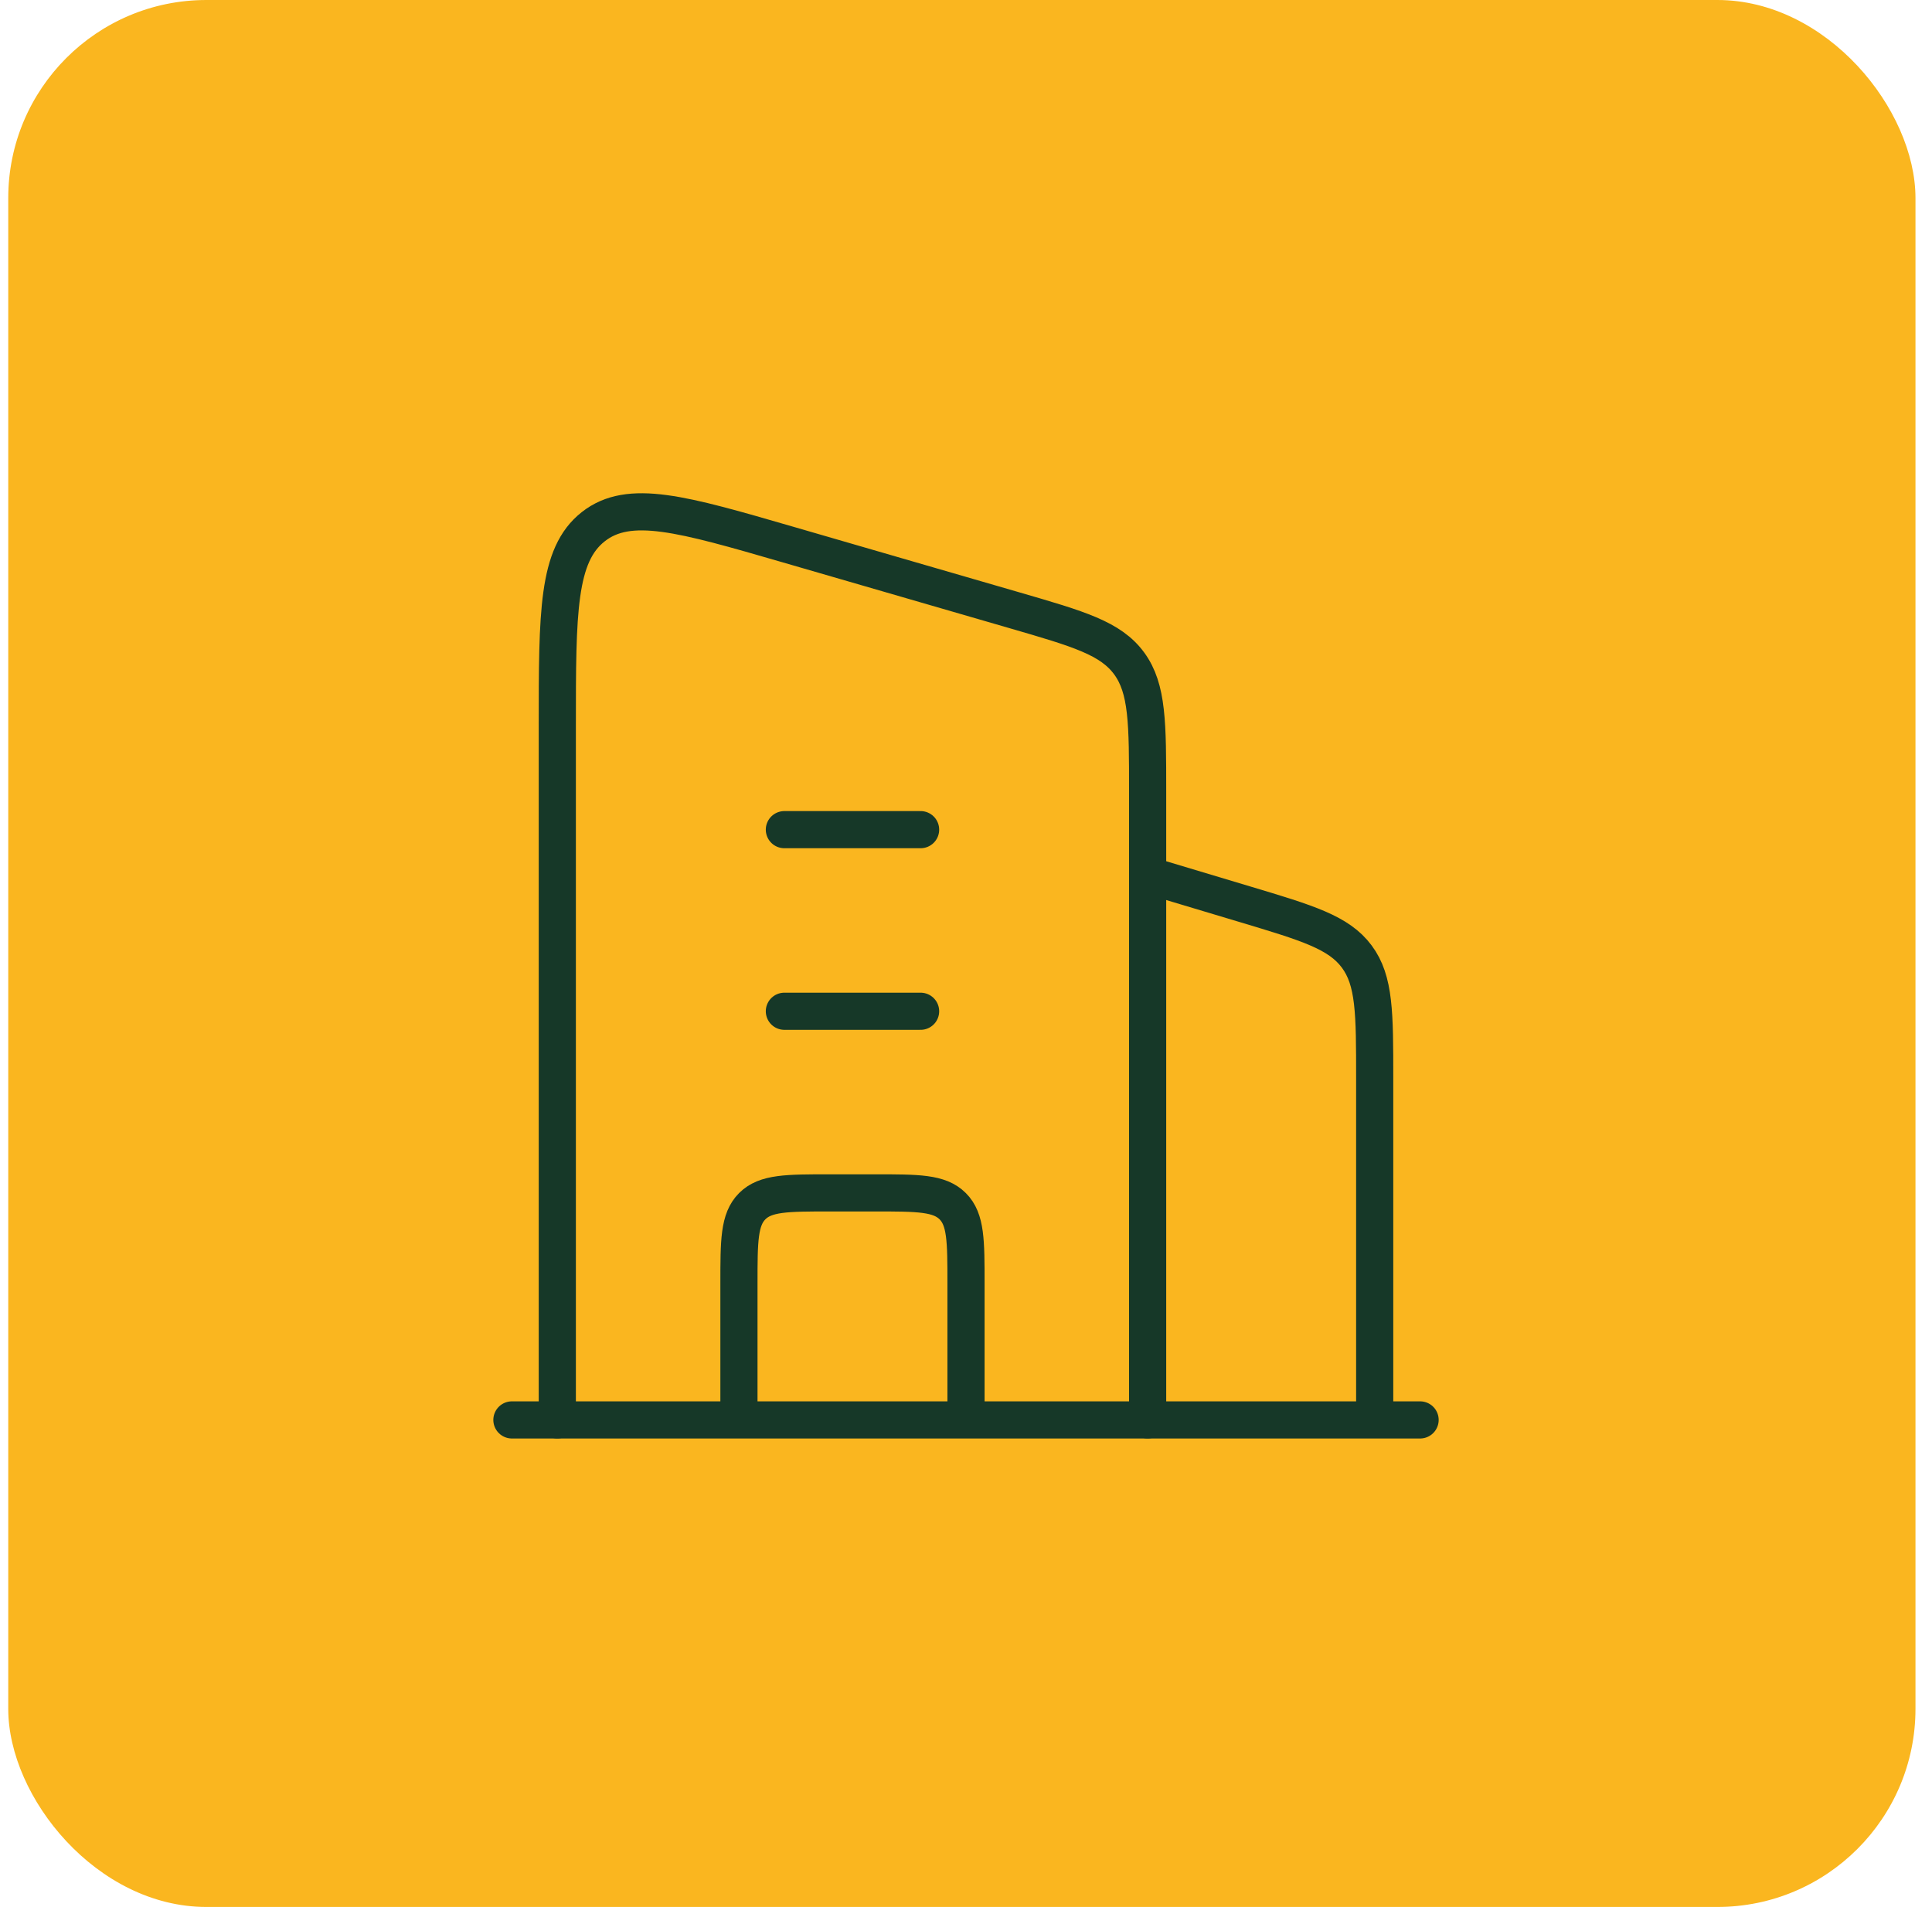 <svg width="78" height="77" viewBox="0 0 78 77" fill="none" xmlns="http://www.w3.org/2000/svg">
<rect x="0.333" width="77" height="77" rx="8" fill="#FAB61F"/>
<path d="M46.333 35.334L50.274 36.516C52.791 37.271 54.05 37.648 54.775 38.623C55.5 39.597 55.5 40.911 55.5 43.54V57.334" stroke="#163828" stroke-width="1.5" stroke-linejoin="round"/>
<path d="M31.667 33.5L37.167 33.5M31.667 40.833L37.167 40.833" stroke="#163828" stroke-width="1.5" stroke-linecap="round" stroke-linejoin="round"/>
<path d="M39 57.333V51.833C39 50.105 39 49.241 38.463 48.704C37.926 48.167 37.062 48.167 35.333 48.167H33.5C31.771 48.167 30.907 48.167 30.37 48.704C29.833 49.241 29.833 50.105 29.833 51.833V57.333" stroke="#163828" stroke-width="1.5" stroke-linejoin="round"/>
<path d="M20.667 57.334L57.333 57.334" stroke="#163828" stroke-width="1.5" stroke-linecap="round"/>
<path d="M22.5 57.333V29.315C22.5 24.712 22.5 22.41 23.951 21.268C25.401 20.127 27.537 20.747 31.809 21.987L40.975 24.647C43.553 25.396 44.842 25.77 45.588 26.789C46.333 27.809 46.333 29.198 46.333 31.976V57.333" stroke="#163828" stroke-width="1.5" stroke-linecap="round" stroke-linejoin="round"/>
</svg>
